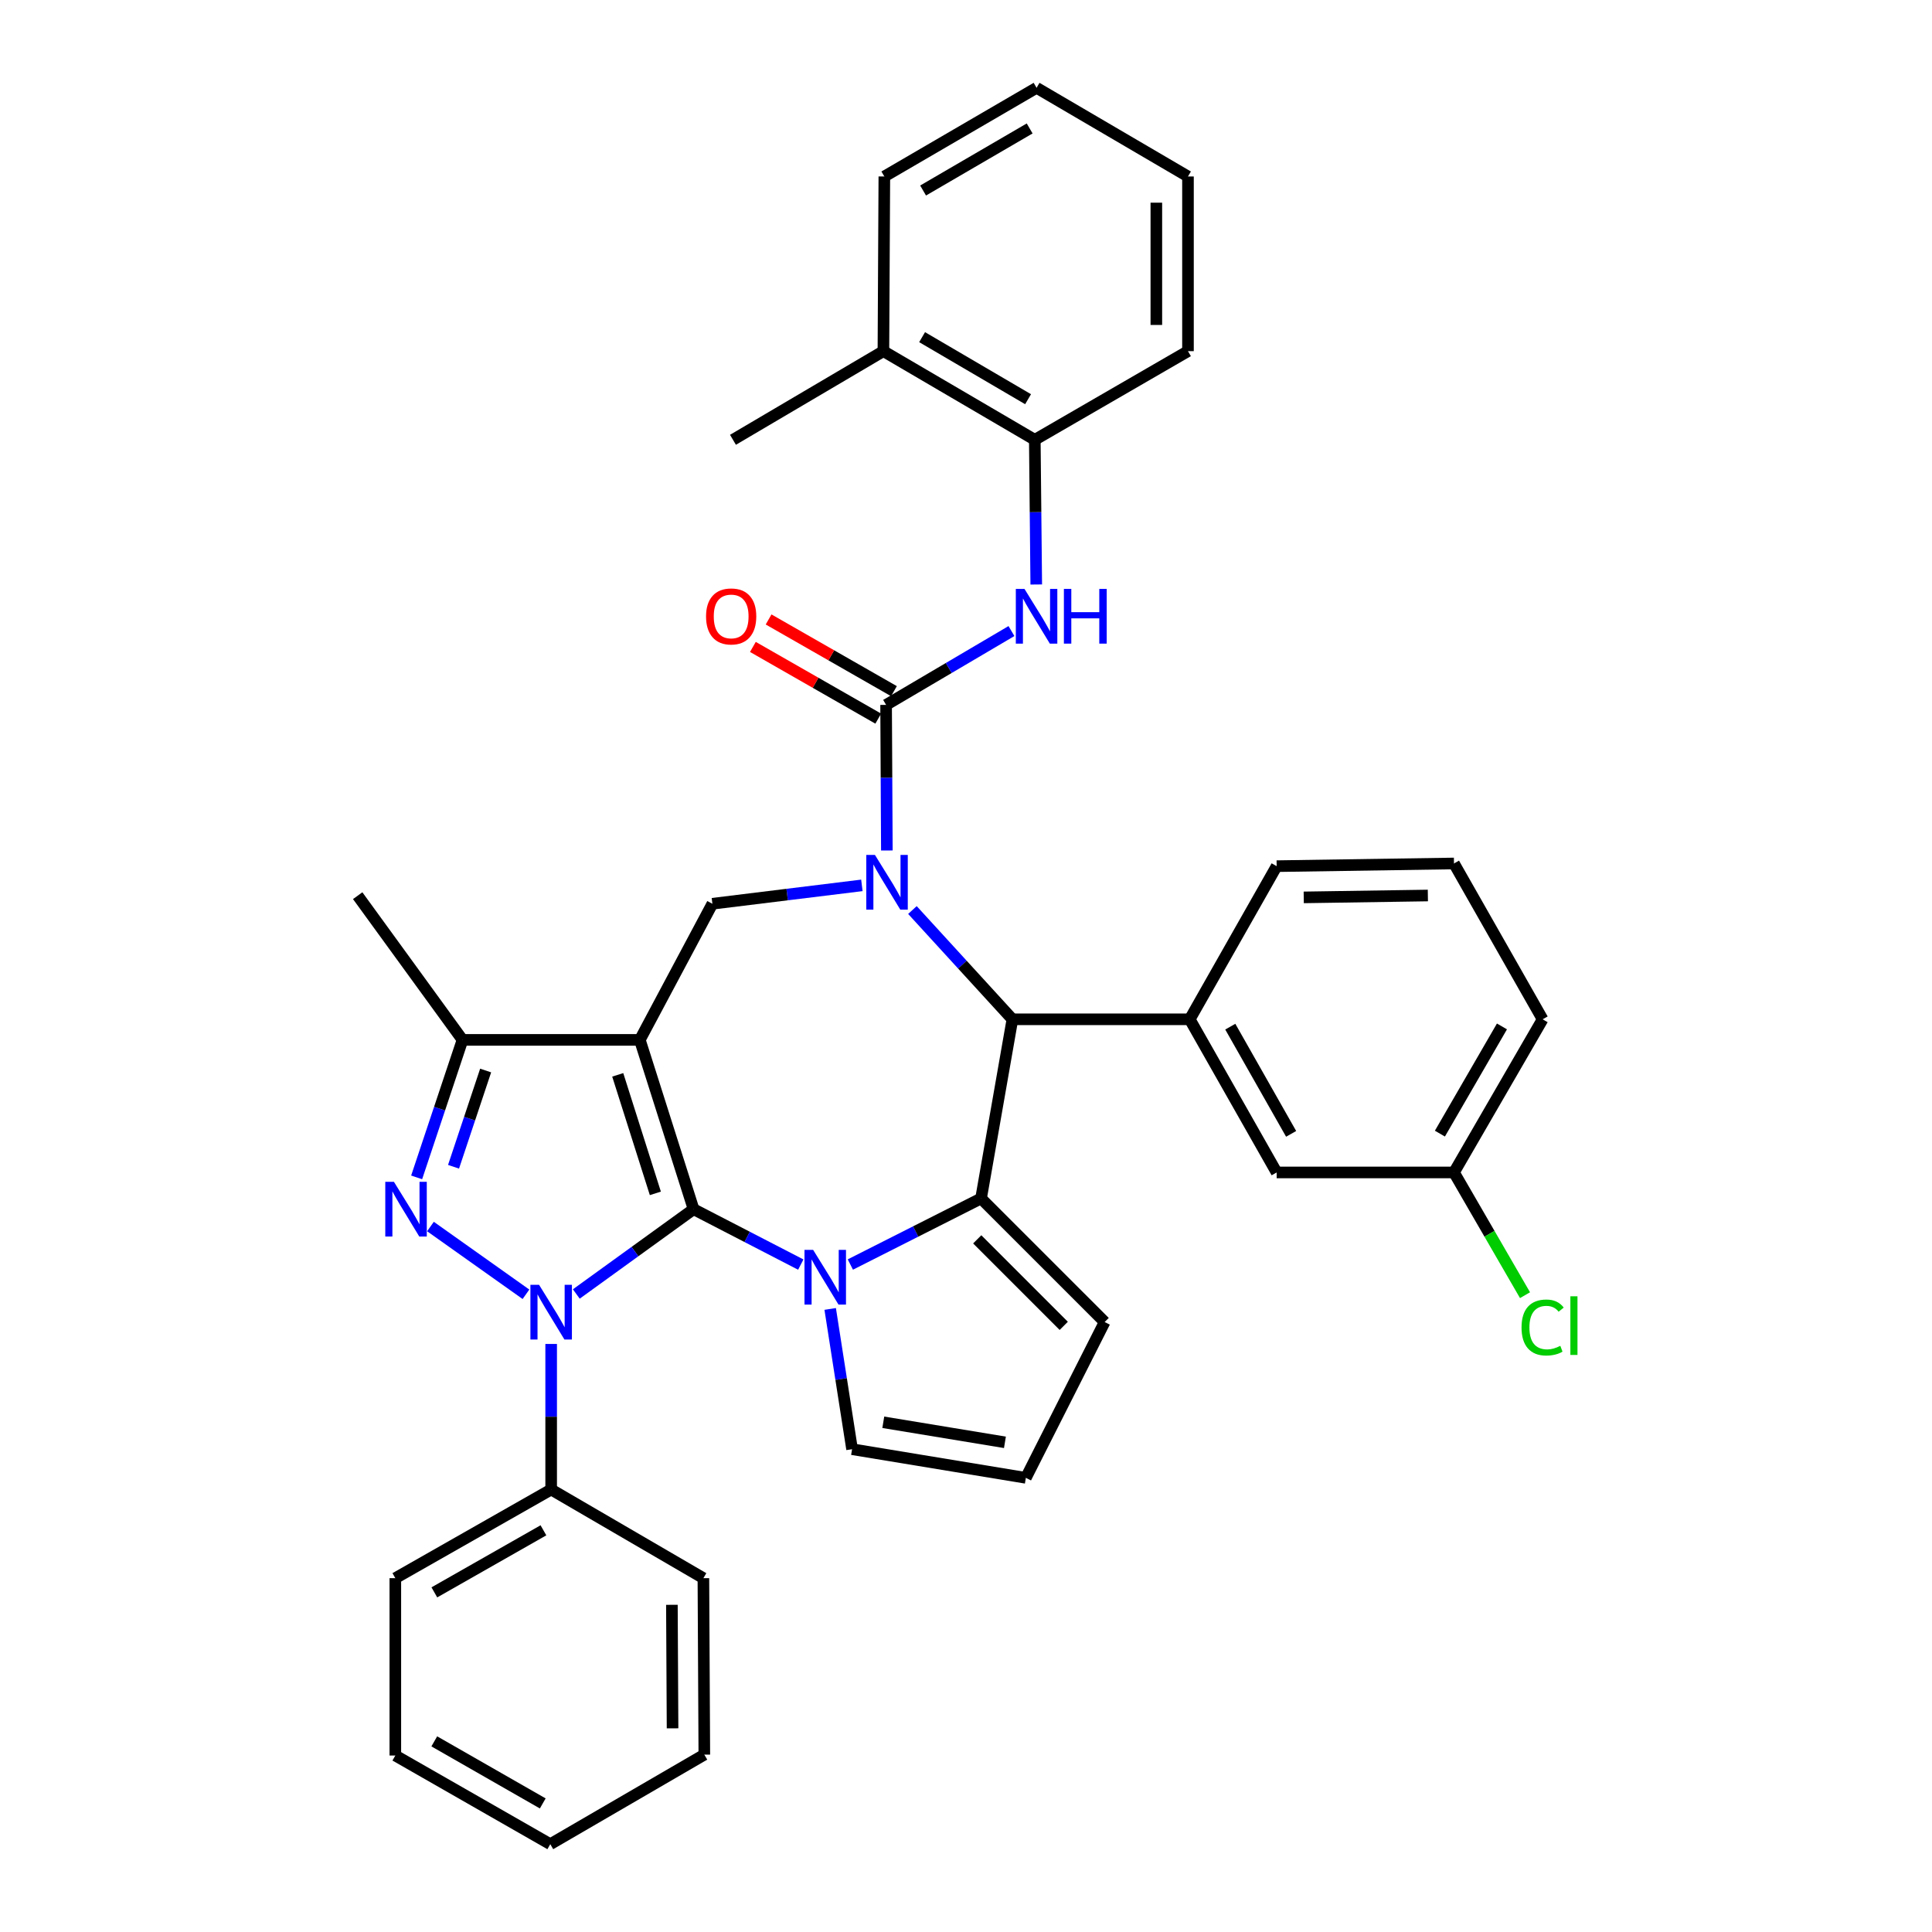 <?xml version='1.0' encoding='iso-8859-1'?>
<svg version='1.1' baseProfile='full'
              xmlns='http://www.w3.org/2000/svg'
                      xmlns:rdkit='http://www.rdkit.org/xml'
                      xmlns:xlink='http://www.w3.org/1999/xlink'
                  xml:space='preserve'
width='1000px' height='1000px' viewBox='0 0 1000 1000'>
<!-- END OF HEADER -->
<rect style='opacity:1.0;fill:#FFFFFF;stroke:none' width='1000' height='1000' x='0' y='0'> </rect>
<path class='bond-0' d='M 358.99,625.878 L 331.173,538.242' style='fill:none;fill-rule:evenodd;stroke:#000000;stroke-width:6px;stroke-linecap:butt;stroke-linejoin:miter;stroke-opacity:1' />
<path class='bond-0' d='M 339.211,617.686 L 319.739,556.341' style='fill:none;fill-rule:evenodd;stroke:#000000;stroke-width:6px;stroke-linecap:butt;stroke-linejoin:miter;stroke-opacity:1' />
<path class='bond-1' d='M 358.99,625.878 L 328.643,647.821' style='fill:none;fill-rule:evenodd;stroke:#000000;stroke-width:6px;stroke-linecap:butt;stroke-linejoin:miter;stroke-opacity:1' />
<path class='bond-1' d='M 328.643,647.821 L 298.295,669.765' style='fill:none;fill-rule:evenodd;stroke:#0000FF;stroke-width:6px;stroke-linecap:butt;stroke-linejoin:miter;stroke-opacity:1' />
<path class='bond-2' d='M 358.99,625.878 L 386.737,640.214' style='fill:none;fill-rule:evenodd;stroke:#000000;stroke-width:6px;stroke-linecap:butt;stroke-linejoin:miter;stroke-opacity:1' />
<path class='bond-2' d='M 386.737,640.214 L 414.484,654.551' style='fill:none;fill-rule:evenodd;stroke:#0000FF;stroke-width:6px;stroke-linecap:butt;stroke-linejoin:miter;stroke-opacity:1' />
<path class='bond-8' d='M 331.173,538.242 L 239.398,538.242' style='fill:none;fill-rule:evenodd;stroke:#000000;stroke-width:6px;stroke-linecap:butt;stroke-linejoin:miter;stroke-opacity:1' />
<path class='bond-9' d='M 331.173,538.242 L 368.733,467.78' style='fill:none;fill-rule:evenodd;stroke:#000000;stroke-width:6px;stroke-linecap:butt;stroke-linejoin:miter;stroke-opacity:1' />
<path class='bond-4' d='M 272.238,669.921 L 222.805,634.848' style='fill:none;fill-rule:evenodd;stroke:#0000FF;stroke-width:6px;stroke-linecap:butt;stroke-linejoin:miter;stroke-opacity:1' />
<path class='bond-15' d='M 285.281,695.63 L 285.281,733.299' style='fill:none;fill-rule:evenodd;stroke:#0000FF;stroke-width:6px;stroke-linecap:butt;stroke-linejoin:miter;stroke-opacity:1' />
<path class='bond-15' d='M 285.281,733.299 L 285.281,770.968' style='fill:none;fill-rule:evenodd;stroke:#000000;stroke-width:6px;stroke-linecap:butt;stroke-linejoin:miter;stroke-opacity:1' />
<path class='bond-5' d='M 440.141,654.518 L 473.966,637.414' style='fill:none;fill-rule:evenodd;stroke:#0000FF;stroke-width:6px;stroke-linecap:butt;stroke-linejoin:miter;stroke-opacity:1' />
<path class='bond-5' d='M 473.966,637.414 L 507.792,620.311' style='fill:none;fill-rule:evenodd;stroke:#000000;stroke-width:6px;stroke-linecap:butt;stroke-linejoin:miter;stroke-opacity:1' />
<path class='bond-12' d='M 429.703,677.503 L 435.368,713.802' style='fill:none;fill-rule:evenodd;stroke:#0000FF;stroke-width:6px;stroke-linecap:butt;stroke-linejoin:miter;stroke-opacity:1' />
<path class='bond-12' d='M 435.368,713.802 L 441.032,750.101' style='fill:none;fill-rule:evenodd;stroke:#000000;stroke-width:6px;stroke-linecap:butt;stroke-linejoin:miter;stroke-opacity:1' />
<path class='bond-3' d='M 446.108,458.265 L 407.421,463.022' style='fill:none;fill-rule:evenodd;stroke:#0000FF;stroke-width:6px;stroke-linecap:butt;stroke-linejoin:miter;stroke-opacity:1' />
<path class='bond-3' d='M 407.421,463.022 L 368.733,467.78' style='fill:none;fill-rule:evenodd;stroke:#000000;stroke-width:6px;stroke-linecap:butt;stroke-linejoin:miter;stroke-opacity:1' />
<path class='bond-6' d='M 459.039,440.209 L 458.841,402.531' style='fill:none;fill-rule:evenodd;stroke:#0000FF;stroke-width:6px;stroke-linecap:butt;stroke-linejoin:miter;stroke-opacity:1' />
<path class='bond-6' d='M 458.841,402.531 L 458.643,364.853' style='fill:none;fill-rule:evenodd;stroke:#000000;stroke-width:6px;stroke-linecap:butt;stroke-linejoin:miter;stroke-opacity:1' />
<path class='bond-38' d='M 472.269,471.029 L 498.144,499.309' style='fill:none;fill-rule:evenodd;stroke:#0000FF;stroke-width:6px;stroke-linecap:butt;stroke-linejoin:miter;stroke-opacity:1' />
<path class='bond-38' d='M 498.144,499.309 L 524.02,527.59' style='fill:none;fill-rule:evenodd;stroke:#000000;stroke-width:6px;stroke-linecap:butt;stroke-linejoin:miter;stroke-opacity:1' />
<path class='bond-36' d='M 215.656,609.408 L 227.527,573.825' style='fill:none;fill-rule:evenodd;stroke:#0000FF;stroke-width:6px;stroke-linecap:butt;stroke-linejoin:miter;stroke-opacity:1' />
<path class='bond-36' d='M 227.527,573.825 L 239.398,538.242' style='fill:none;fill-rule:evenodd;stroke:#000000;stroke-width:6px;stroke-linecap:butt;stroke-linejoin:miter;stroke-opacity:1' />
<path class='bond-36' d='M 234.75,603.915 L 243.059,579.007' style='fill:none;fill-rule:evenodd;stroke:#0000FF;stroke-width:6px;stroke-linecap:butt;stroke-linejoin:miter;stroke-opacity:1' />
<path class='bond-36' d='M 243.059,579.007 L 251.369,554.099' style='fill:none;fill-rule:evenodd;stroke:#000000;stroke-width:6px;stroke-linecap:butt;stroke-linejoin:miter;stroke-opacity:1' />
<path class='bond-7' d='M 507.792,620.311 L 524.02,527.59' style='fill:none;fill-rule:evenodd;stroke:#000000;stroke-width:6px;stroke-linecap:butt;stroke-linejoin:miter;stroke-opacity:1' />
<path class='bond-13' d='M 507.792,620.311 L 571.768,684.278' style='fill:none;fill-rule:evenodd;stroke:#000000;stroke-width:6px;stroke-linecap:butt;stroke-linejoin:miter;stroke-opacity:1' />
<path class='bond-13' d='M 505.811,641.485 L 550.594,686.262' style='fill:none;fill-rule:evenodd;stroke:#000000;stroke-width:6px;stroke-linecap:butt;stroke-linejoin:miter;stroke-opacity:1' />
<path class='bond-10' d='M 458.643,364.853 L 491.086,345.744' style='fill:none;fill-rule:evenodd;stroke:#000000;stroke-width:6px;stroke-linecap:butt;stroke-linejoin:miter;stroke-opacity:1' />
<path class='bond-10' d='M 491.086,345.744 L 523.528,326.636' style='fill:none;fill-rule:evenodd;stroke:#0000FF;stroke-width:6px;stroke-linecap:butt;stroke-linejoin:miter;stroke-opacity:1' />
<path class='bond-16' d='M 462.708,357.746 L 430.265,339.188' style='fill:none;fill-rule:evenodd;stroke:#000000;stroke-width:6px;stroke-linecap:butt;stroke-linejoin:miter;stroke-opacity:1' />
<path class='bond-16' d='M 430.265,339.188 L 397.823,320.63' style='fill:none;fill-rule:evenodd;stroke:#FF0000;stroke-width:6px;stroke-linecap:butt;stroke-linejoin:miter;stroke-opacity:1' />
<path class='bond-16' d='M 454.578,371.959 L 422.135,353.401' style='fill:none;fill-rule:evenodd;stroke:#000000;stroke-width:6px;stroke-linecap:butt;stroke-linejoin:miter;stroke-opacity:1' />
<path class='bond-16' d='M 422.135,353.401 L 389.693,334.843' style='fill:none;fill-rule:evenodd;stroke:#FF0000;stroke-width:6px;stroke-linecap:butt;stroke-linejoin:miter;stroke-opacity:1' />
<path class='bond-11' d='M 524.02,527.59 L 615.804,527.59' style='fill:none;fill-rule:evenodd;stroke:#000000;stroke-width:6px;stroke-linecap:butt;stroke-linejoin:miter;stroke-opacity:1' />
<path class='bond-23' d='M 239.398,538.242 L 185.137,463.605' style='fill:none;fill-rule:evenodd;stroke:#000000;stroke-width:6px;stroke-linecap:butt;stroke-linejoin:miter;stroke-opacity:1' />
<path class='bond-14' d='M 536.362,302.535 L 535.986,265.088' style='fill:none;fill-rule:evenodd;stroke:#0000FF;stroke-width:6px;stroke-linecap:butt;stroke-linejoin:miter;stroke-opacity:1' />
<path class='bond-14' d='M 535.986,265.088 L 535.609,227.64' style='fill:none;fill-rule:evenodd;stroke:#000000;stroke-width:6px;stroke-linecap:butt;stroke-linejoin:miter;stroke-opacity:1' />
<path class='bond-18' d='M 615.804,527.59 L 660.796,606.857' style='fill:none;fill-rule:evenodd;stroke:#000000;stroke-width:6px;stroke-linecap:butt;stroke-linejoin:miter;stroke-opacity:1' />
<path class='bond-18' d='M 636.793,531.397 L 668.287,586.885' style='fill:none;fill-rule:evenodd;stroke:#000000;stroke-width:6px;stroke-linecap:butt;stroke-linejoin:miter;stroke-opacity:1' />
<path class='bond-22' d='M 615.804,527.59 L 660.796,448.323' style='fill:none;fill-rule:evenodd;stroke:#000000;stroke-width:6px;stroke-linecap:butt;stroke-linejoin:miter;stroke-opacity:1' />
<path class='bond-17' d='M 441.032,750.101 L 530.979,764.928' style='fill:none;fill-rule:evenodd;stroke:#000000;stroke-width:6px;stroke-linecap:butt;stroke-linejoin:miter;stroke-opacity:1' />
<path class='bond-17' d='M 457.187,736.169 L 520.15,746.548' style='fill:none;fill-rule:evenodd;stroke:#000000;stroke-width:6px;stroke-linecap:butt;stroke-linejoin:miter;stroke-opacity:1' />
<path class='bond-37' d='M 571.768,684.278 L 530.979,764.928' style='fill:none;fill-rule:evenodd;stroke:#000000;stroke-width:6px;stroke-linecap:butt;stroke-linejoin:miter;stroke-opacity:1' />
<path class='bond-19' d='M 535.609,227.64 L 457.251,181.757' style='fill:none;fill-rule:evenodd;stroke:#000000;stroke-width:6px;stroke-linecap:butt;stroke-linejoin:miter;stroke-opacity:1' />
<path class='bond-19' d='M 532.129,206.628 L 477.279,174.51' style='fill:none;fill-rule:evenodd;stroke:#000000;stroke-width:6px;stroke-linecap:butt;stroke-linejoin:miter;stroke-opacity:1' />
<path class='bond-25' d='M 535.609,227.64 L 614.895,181.757' style='fill:none;fill-rule:evenodd;stroke:#000000;stroke-width:6px;stroke-linecap:butt;stroke-linejoin:miter;stroke-opacity:1' />
<path class='bond-26' d='M 285.281,770.968 L 204.622,816.86' style='fill:none;fill-rule:evenodd;stroke:#000000;stroke-width:6px;stroke-linecap:butt;stroke-linejoin:miter;stroke-opacity:1' />
<path class='bond-26' d='M 281.279,792.083 L 224.818,824.208' style='fill:none;fill-rule:evenodd;stroke:#000000;stroke-width:6px;stroke-linecap:butt;stroke-linejoin:miter;stroke-opacity:1' />
<path class='bond-27' d='M 285.281,770.968 L 364.075,816.86' style='fill:none;fill-rule:evenodd;stroke:#000000;stroke-width:6px;stroke-linecap:butt;stroke-linejoin:miter;stroke-opacity:1' />
<path class='bond-20' d='M 660.796,606.857 L 752.58,606.857' style='fill:none;fill-rule:evenodd;stroke:#000000;stroke-width:6px;stroke-linecap:butt;stroke-linejoin:miter;stroke-opacity:1' />
<path class='bond-28' d='M 457.251,181.757 L 379.385,227.64' style='fill:none;fill-rule:evenodd;stroke:#000000;stroke-width:6px;stroke-linecap:butt;stroke-linejoin:miter;stroke-opacity:1' />
<path class='bond-29' d='M 457.251,181.757 L 457.733,91.347' style='fill:none;fill-rule:evenodd;stroke:#000000;stroke-width:6px;stroke-linecap:butt;stroke-linejoin:miter;stroke-opacity:1' />
<path class='bond-21' d='M 752.58,606.857 L 770.964,638.62' style='fill:none;fill-rule:evenodd;stroke:#000000;stroke-width:6px;stroke-linecap:butt;stroke-linejoin:miter;stroke-opacity:1' />
<path class='bond-21' d='M 770.964,638.62 L 789.347,670.384' style='fill:none;fill-rule:evenodd;stroke:#00CC00;stroke-width:6px;stroke-linecap:butt;stroke-linejoin:miter;stroke-opacity:1' />
<path class='bond-40' d='M 752.58,606.857 L 798.463,527.59' style='fill:none;fill-rule:evenodd;stroke:#000000;stroke-width:6px;stroke-linecap:butt;stroke-linejoin:miter;stroke-opacity:1' />
<path class='bond-40' d='M 745.291,586.764 L 777.409,531.277' style='fill:none;fill-rule:evenodd;stroke:#000000;stroke-width:6px;stroke-linecap:butt;stroke-linejoin:miter;stroke-opacity:1' />
<path class='bond-24' d='M 660.796,448.323 L 752.58,446.931' style='fill:none;fill-rule:evenodd;stroke:#000000;stroke-width:6px;stroke-linecap:butt;stroke-linejoin:miter;stroke-opacity:1' />
<path class='bond-24' d='M 674.812,464.486 L 739.06,463.511' style='fill:none;fill-rule:evenodd;stroke:#000000;stroke-width:6px;stroke-linecap:butt;stroke-linejoin:miter;stroke-opacity:1' />
<path class='bond-30' d='M 752.58,446.931 L 798.463,527.59' style='fill:none;fill-rule:evenodd;stroke:#000000;stroke-width:6px;stroke-linecap:butt;stroke-linejoin:miter;stroke-opacity:1' />
<path class='bond-31' d='M 614.895,181.757 L 614.895,91.347' style='fill:none;fill-rule:evenodd;stroke:#000000;stroke-width:6px;stroke-linecap:butt;stroke-linejoin:miter;stroke-opacity:1' />
<path class='bond-31' d='M 598.521,168.196 L 598.521,104.908' style='fill:none;fill-rule:evenodd;stroke:#000000;stroke-width:6px;stroke-linecap:butt;stroke-linejoin:miter;stroke-opacity:1' />
<path class='bond-33' d='M 204.622,816.86 L 204.622,908.653' style='fill:none;fill-rule:evenodd;stroke:#000000;stroke-width:6px;stroke-linecap:butt;stroke-linejoin:miter;stroke-opacity:1' />
<path class='bond-32' d='M 364.075,816.86 L 364.557,908.199' style='fill:none;fill-rule:evenodd;stroke:#000000;stroke-width:6px;stroke-linecap:butt;stroke-linejoin:miter;stroke-opacity:1' />
<path class='bond-32' d='M 347.774,830.647 L 348.112,894.584' style='fill:none;fill-rule:evenodd;stroke:#000000;stroke-width:6px;stroke-linecap:butt;stroke-linejoin:miter;stroke-opacity:1' />
<path class='bond-41' d='M 457.733,91.347 L 536.528,45.455' style='fill:none;fill-rule:evenodd;stroke:#000000;stroke-width:6px;stroke-linecap:butt;stroke-linejoin:miter;stroke-opacity:1' />
<path class='bond-41' d='M 477.793,98.612 L 532.949,66.487' style='fill:none;fill-rule:evenodd;stroke:#000000;stroke-width:6px;stroke-linecap:butt;stroke-linejoin:miter;stroke-opacity:1' />
<path class='bond-34' d='M 614.895,91.347 L 536.528,45.455' style='fill:none;fill-rule:evenodd;stroke:#000000;stroke-width:6px;stroke-linecap:butt;stroke-linejoin:miter;stroke-opacity:1' />
<path class='bond-35' d='M 364.557,908.199 L 284.826,954.545' style='fill:none;fill-rule:evenodd;stroke:#000000;stroke-width:6px;stroke-linecap:butt;stroke-linejoin:miter;stroke-opacity:1' />
<path class='bond-39' d='M 204.622,908.653 L 284.826,954.545' style='fill:none;fill-rule:evenodd;stroke:#000000;stroke-width:6px;stroke-linecap:butt;stroke-linejoin:miter;stroke-opacity:1' />
<path class='bond-39' d='M 224.784,901.325 L 280.927,933.45' style='fill:none;fill-rule:evenodd;stroke:#000000;stroke-width:6px;stroke-linecap:butt;stroke-linejoin:miter;stroke-opacity:1' />
<path  class='atom-2' d='M 279.021 665.015
L 288.301 680.015
Q 289.221 681.495, 290.701 684.175
Q 292.181 686.855, 292.261 687.015
L 292.261 665.015
L 296.021 665.015
L 296.021 693.335
L 292.141 693.335
L 282.181 676.935
Q 281.021 675.015, 279.781 672.815
Q 278.581 670.615, 278.221 669.935
L 278.221 693.335
L 274.541 693.335
L 274.541 665.015
L 279.021 665.015
' fill='#0000FF'/>
<path  class='atom-3' d='M 420.882 646.931
L 430.162 661.931
Q 431.082 663.411, 432.562 666.091
Q 434.042 668.771, 434.122 668.931
L 434.122 646.931
L 437.882 646.931
L 437.882 675.251
L 434.002 675.251
L 424.042 658.851
Q 422.882 656.931, 421.642 654.731
Q 420.442 652.531, 420.082 651.851
L 420.082 675.251
L 416.402 675.251
L 416.402 646.931
L 420.882 646.931
' fill='#0000FF'/>
<path  class='atom-4' d='M 452.865 442.504
L 462.145 457.504
Q 463.065 458.984, 464.545 461.664
Q 466.025 464.344, 466.105 464.504
L 466.105 442.504
L 469.865 442.504
L 469.865 470.824
L 465.985 470.824
L 456.025 454.424
Q 454.865 452.504, 453.625 450.304
Q 452.425 448.104, 452.065 447.424
L 452.065 470.824
L 448.385 470.824
L 448.385 442.504
L 452.865 442.504
' fill='#0000FF'/>
<path  class='atom-5' d='M 203.902 611.718
L 213.182 626.718
Q 214.102 628.198, 215.582 630.878
Q 217.062 633.558, 217.142 633.718
L 217.142 611.718
L 220.902 611.718
L 220.902 640.038
L 217.022 640.038
L 207.062 623.638
Q 205.902 621.718, 204.662 619.518
Q 203.462 617.318, 203.102 616.638
L 203.102 640.038
L 199.422 640.038
L 199.422 611.718
L 203.902 611.718
' fill='#0000FF'/>
<path  class='atom-11' d='M 530.268 304.819
L 539.548 319.819
Q 540.468 321.299, 541.948 323.979
Q 543.428 326.659, 543.508 326.819
L 543.508 304.819
L 547.268 304.819
L 547.268 333.139
L 543.388 333.139
L 533.428 316.739
Q 532.268 314.819, 531.028 312.619
Q 529.828 310.419, 529.468 309.739
L 529.468 333.139
L 525.788 333.139
L 525.788 304.819
L 530.268 304.819
' fill='#0000FF'/>
<path  class='atom-11' d='M 550.668 304.819
L 554.508 304.819
L 554.508 316.859
L 568.988 316.859
L 568.988 304.819
L 572.828 304.819
L 572.828 333.139
L 568.988 333.139
L 568.988 320.059
L 554.508 320.059
L 554.508 333.139
L 550.668 333.139
L 550.668 304.819
' fill='#0000FF'/>
<path  class='atom-17' d='M 365.448 319.059
Q 365.448 312.259, 368.808 308.459
Q 372.168 304.659, 378.448 304.659
Q 384.728 304.659, 388.088 308.459
Q 391.448 312.259, 391.448 319.059
Q 391.448 325.939, 388.048 329.859
Q 384.648 333.739, 378.448 333.739
Q 372.208 333.739, 368.808 329.859
Q 365.448 325.979, 365.448 319.059
M 378.448 330.539
Q 382.768 330.539, 385.088 327.659
Q 387.448 324.739, 387.448 319.059
Q 387.448 313.499, 385.088 310.699
Q 382.768 307.859, 378.448 307.859
Q 374.128 307.859, 371.768 310.659
Q 369.448 313.459, 369.448 319.059
Q 369.448 324.779, 371.768 327.659
Q 374.128 330.539, 378.448 330.539
' fill='#FF0000'/>
<path  class='atom-22' d='M 787.543 687.114
Q 787.543 680.074, 790.823 676.394
Q 794.143 672.674, 800.423 672.674
Q 806.263 672.674, 809.383 676.794
L 806.743 678.954
Q 804.463 675.954, 800.423 675.954
Q 796.143 675.954, 793.863 678.834
Q 791.623 681.674, 791.623 687.114
Q 791.623 692.714, 793.943 695.594
Q 796.303 698.474, 800.863 698.474
Q 803.983 698.474, 807.623 696.594
L 808.743 699.594
Q 807.263 700.554, 805.023 701.114
Q 802.783 701.674, 800.303 701.674
Q 794.143 701.674, 790.823 697.914
Q 787.543 694.154, 787.543 687.114
' fill='#00CC00'/>
<path  class='atom-22' d='M 812.823 670.954
L 816.503 670.954
L 816.503 701.314
L 812.823 701.314
L 812.823 670.954
' fill='#00CC00'/>
</svg>
